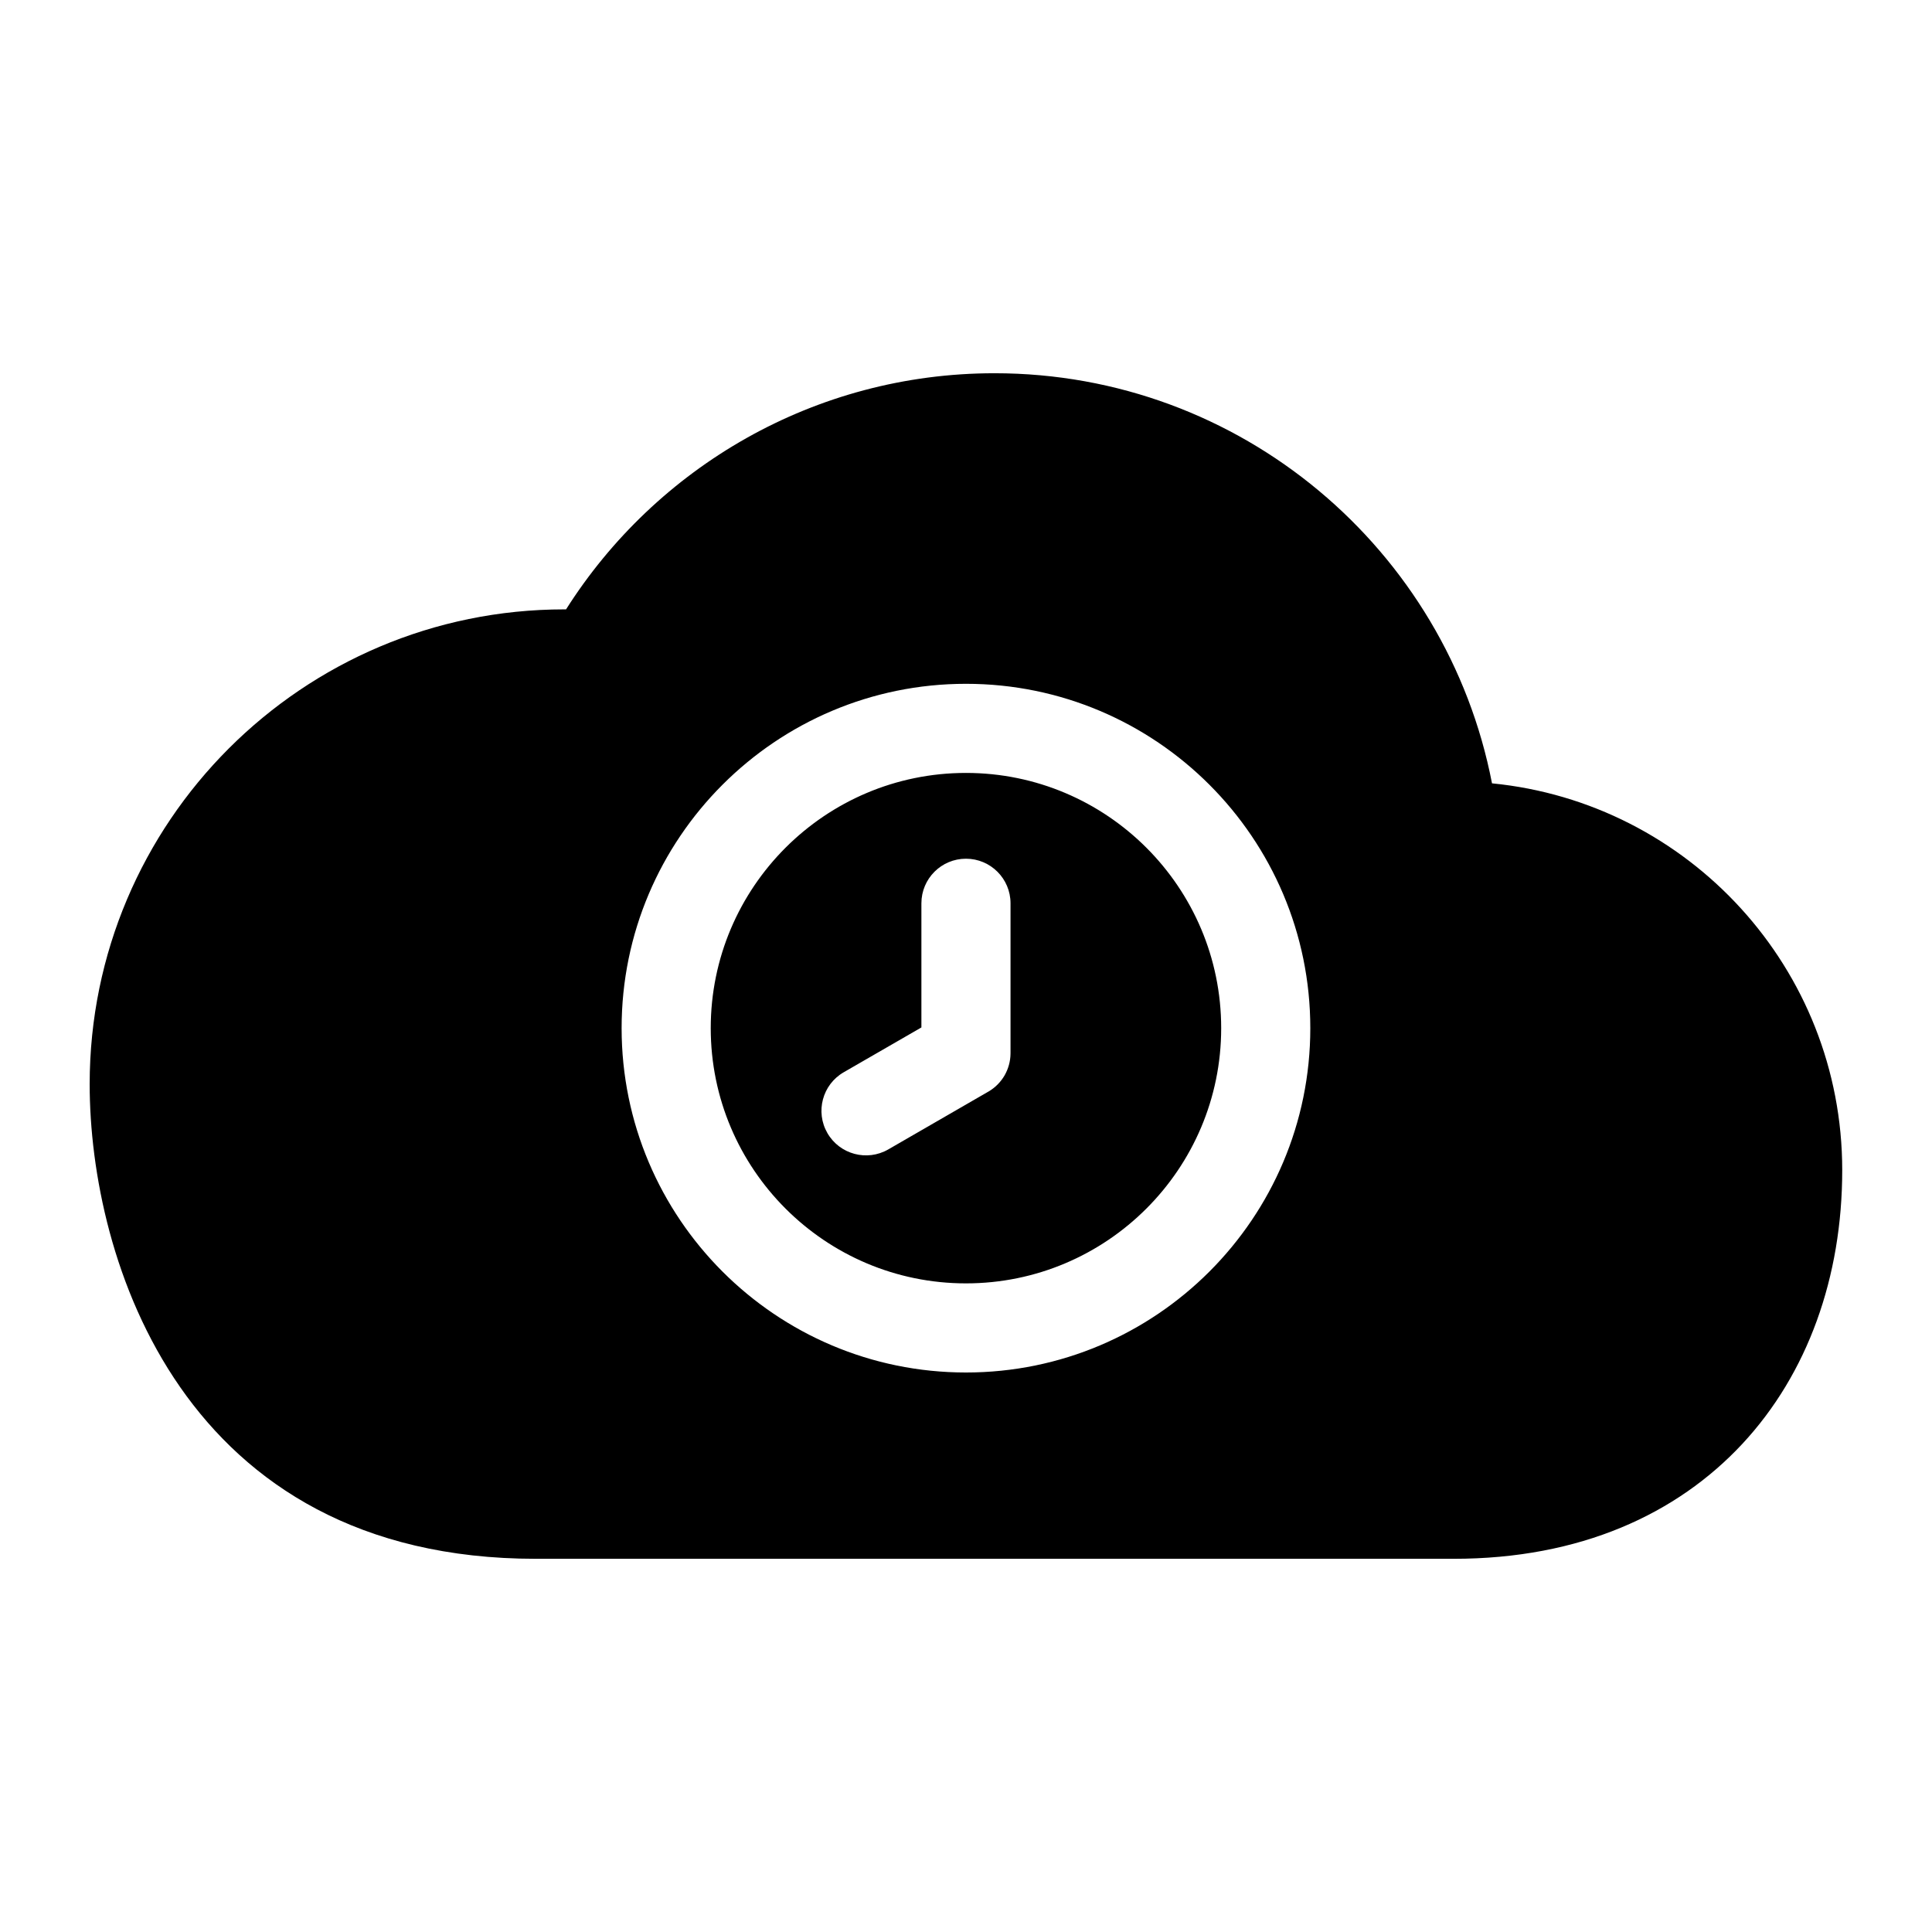 <?xml version="1.0" encoding="UTF-8"?>
<!-- Uploaded to: SVG Repo, www.svgrepo.com, Generator: SVG Repo Mixer Tools -->
<svg fill="#000000" width="800px" height="800px" version="1.1" viewBox="144 144 512 512" xmlns="http://www.w3.org/2000/svg">
 <path d="m294.02 305.49h-0.457c-69.43 0-125.8 56.379-125.8 125.81 0 46.336 24.48 125.8 118.25 125.8h243.2c33.566 0 59.184-11.84 76.531-30.465 17.301-18.594 26.465-44.18 26.465-72.531 0-53.449-40.699-97.395-92.812-102.51-11.965-61.891-66.488-108.68-131.84-108.68-47.75 0-89.727 24.984-113.55 62.582zm105.97 19.727c-50.363 0-91.254 40.887-91.254 91.254 0 50.363 40.887 91.254 91.254 91.254 50.363 0 91.254-40.887 91.254-91.254 0-50.363-40.887-91.254-91.254-91.254zm0 23.617c37.328 0 67.637 30.309 67.637 67.637s-30.309 67.637-67.637 67.637-67.637-30.309-67.637-67.637 30.309-67.637 67.637-67.637zm11.809 74.188v-39.645c0-6.519-5.289-11.809-11.809-11.809-6.519 0-11.809 5.289-11.809 11.809v32.906l-20.578 11.871c-5.652 3.258-7.59 10.484-4.328 16.137 3.258 5.637 10.484 7.574 16.137 4.312l26.418-15.258c0.062-0.031 0.109-0.062 0.172-0.094 1.812-1.07 3.227-2.551 4.219-4.25 0.977-1.715 1.559-3.684 1.574-5.777v-0.203z" fill-rule="evenodd"/>
</svg>